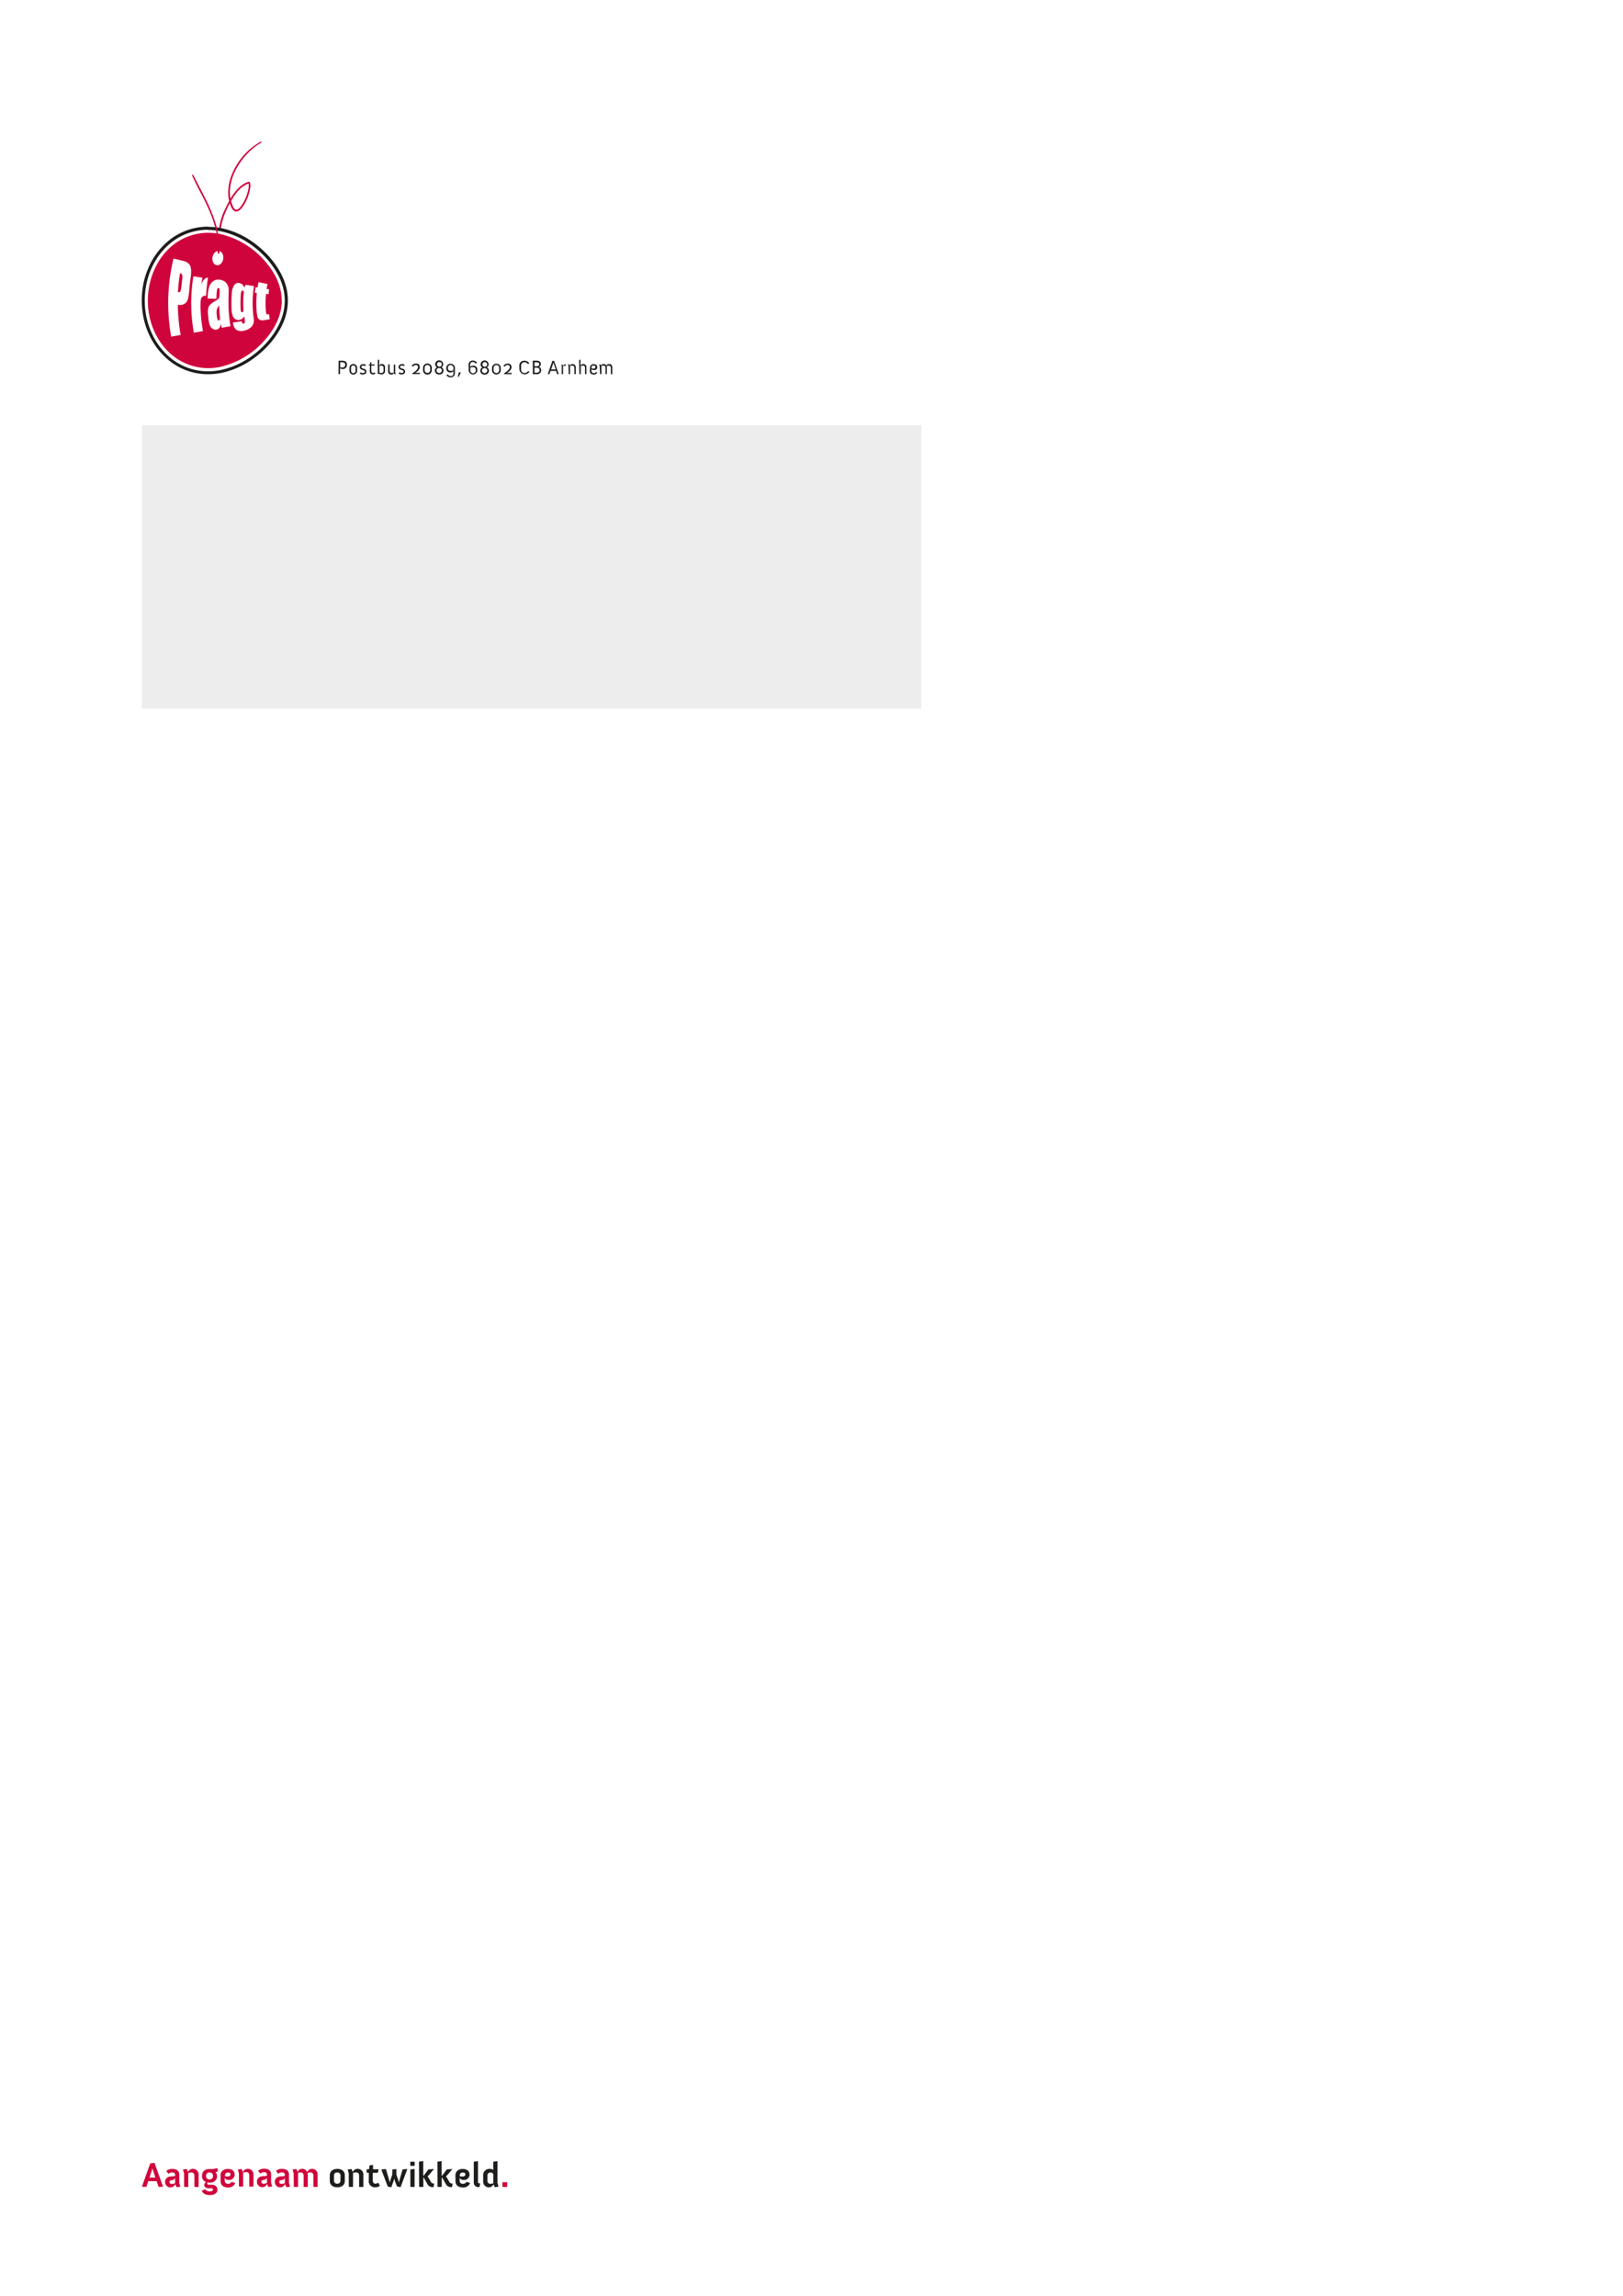 <svg id="Laag_1" data-name="Laag 1" xmlns="http://www.w3.org/2000/svg" xmlns:xlink="http://www.w3.org/1999/xlink" viewBox="0 0 649.13 918.42"><defs><style>.cls-1{fill:none;}.cls-2{fill:#fff;}.cls-3{clip-path:url(#clip-path);}.cls-4{fill:#d0043c;}.cls-5{fill:#1d1d1b;}.cls-6{fill:#ededed;}</style><clipPath id="clip-path"><rect class="cls-1" x="56.69" y="56.69" width="58.47" height="92.99"/></clipPath></defs><title>Tekengebied 1</title><rect class="cls-2" width="649.13" height="918.42"/><g class="cls-3"><path class="cls-4" d="M104.13,56.73a26.3,26.3,0,0,0-11.36,13,18.75,18.75,0,0,0-1.47,8.49,14,14,0,0,0,.35,2.2c-.73,1.3-1.37,2.64-2,4a27.12,27.12,0,0,0-1.14,3,31.21,31.21,0,0,0-1,4.54c-.12.82-.21,1.63-.28,2.45-.06-.64-.14-1.27-.25-1.91a26.65,26.65,0,0,0-.72-2.82A62.89,62.89,0,0,0,82,79.24c-1.54-3.08-3.16-6.13-4.73-9.2-.11-.21-.48,0-.38.18C78.42,73.69,80.3,77,82,80.44c.84,1.72,1.64,3.46,2.35,5.24s1.25,3.49,1.78,5.28A21.32,21.32,0,0,1,86.84,96c.08,1.7.13,3.4.24,5.1,0,.38.6.42.62,0,.07-1.92.06-3.84.19-5.77a39.33,39.33,0,0,1,.75-5.63,25.06,25.06,0,0,1,1.44-4.57c.5-1.17,1-2.33,1.63-3.46l.2-.37q.16.51.36,1a4,4,0,0,0,1.4,2.06c1.31.78,2.58-.55,3.3-1.49a16.8,16.8,0,0,0,2.46-5,14.83,14.83,0,0,0,.66-2.88,3.83,3.83,0,0,0-.2-2.13.34.34,0,0,0-.38-.15c-2.51.66-4.41,2.61-5.89,4.6-.52.7-1,1.42-1.45,2.17a14.68,14.68,0,0,1-.23-2.67,19.68,19.68,0,0,1,2.15-8.44,27.29,27.29,0,0,1,5.23-7.29,23,23,0,0,1,5.14-4c.3-.17,0-.6-.3-.43m-9,19.83a9.7,9.7,0,0,1,4.26-3.06v0a1.67,1.67,0,0,1,.05.36,5.1,5.1,0,0,1,0,1,13.42,13.42,0,0,1-.56,2.54,17.47,17.47,0,0,1-2.39,5,6.64,6.64,0,0,1-.71.84,2.91,2.91,0,0,1-.7.54,1,1,0,0,1-1.17-.05,2.38,2.38,0,0,1-.61-.81,11.6,11.6,0,0,1-.73-1.84c-.06-.19-.12-.39-.17-.58a24,24,0,0,1,2.74-4"/><path class="cls-5" d="M83.23,93.13a24.36,24.36,0,0,1,5.81.71,33.78,33.78,0,0,1,17.12,10.78c4.11,4.8,6.54,10,6.55,15.56s-2.44,10.76-6.55,15.56A33.78,33.78,0,0,1,89,146.53a24.32,24.32,0,0,1-5.81.71A22.25,22.25,0,0,1,68.8,142c-5.69-4.7-9.71-12.71-9.66-21.83s4-17.13,9.66-21.83a22.26,22.26,0,0,1,14.43-5.23m0-2.45v0a25,25,0,0,0-8.43,1.45,24.63,24.63,0,0,0-7.57,4.35A28.57,28.57,0,0,0,59.6,106.6a31.82,31.82,0,0,0-2.16,6.47,34.25,34.25,0,0,0,0,14.23,31.82,31.82,0,0,0,2.16,6.47,28.57,28.57,0,0,0,7.64,10.12,24.67,24.67,0,0,0,7.57,4.35,25,25,0,0,0,8.43,1.45,26.76,26.76,0,0,0,6.39-.78,33.57,33.57,0,0,0,10.47-4.62,39.16,39.16,0,0,0,7.91-6.93h0c4.73-5.52,7.13-11.29,7.13-17.15h0c0-5.85-2.41-11.62-7.13-17.15h0a39.16,39.16,0,0,0-7.91-6.93,33.62,33.62,0,0,0-10.47-4.62,26.84,26.84,0,0,0-6.39-.78"/><path class="cls-2" d="M83.23,93.13a24.31,24.31,0,0,1,5.81.71,33.78,33.78,0,0,1,17.12,10.78c4.11,4.8,6.54,10,6.55,15.56s-2.44,10.76-6.55,15.56A33.78,33.78,0,0,1,89,146.53a24.32,24.32,0,0,1-5.81.71A22.25,22.25,0,0,1,68.8,142c-5.69-4.7-9.71-12.71-9.66-21.82s4-17.13,9.66-21.83a22.25,22.25,0,0,1,14.43-5.23m0-1.22v0a23.76,23.76,0,0,0-8,1.38A23.44,23.44,0,0,0,68,97.42a27.36,27.36,0,0,0-7.31,9.69,30.61,30.61,0,0,0-2.07,6.22,33,33,0,0,0,0,13.71,30.61,30.61,0,0,0,2.07,6.22A27.35,27.35,0,0,0,68,143a23.45,23.45,0,0,0,7.2,4.14,23.77,23.77,0,0,0,8,1.38,25.56,25.56,0,0,0,6.1-.75,32.37,32.37,0,0,0,10.09-4.45,37.92,37.92,0,0,0,7.66-6.71h0c4.53-5.3,6.83-10.8,6.84-16.35s-2.31-11.06-6.84-16.36h0a37.91,37.91,0,0,0-7.66-6.71,32.39,32.39,0,0,0-10.09-4.45,25.59,25.59,0,0,0-6.1-.75"/><path class="cls-2" d="M83.3,93.75a23.76,23.76,0,0,1,5.68.7A33,33,0,0,1,105.7,105c4,4.69,6.39,9.78,6.4,15.2s-2.38,10.51-6.4,15.2A33,33,0,0,1,89,145.93a23.76,23.76,0,0,1-5.68.7,21.74,21.74,0,0,1-14.1-5.11c-5.56-4.59-9.49-12.42-9.44-21.33s3.88-16.74,9.44-21.33a21.74,21.74,0,0,1,14.1-5.11m0-1.2v0a23.21,23.21,0,0,0-7.83,1.34,22.9,22.9,0,0,0-7,4,26.73,26.73,0,0,0-7.15,9.47,30,30,0,0,0-2,6.08,32.26,32.26,0,0,0,0,13.4,30,30,0,0,0,2,6.08,26.72,26.72,0,0,0,7.15,9.47,22.9,22.9,0,0,0,7,4,23.21,23.21,0,0,0,7.83,1.34,25,25,0,0,0,6-.73,31.65,31.65,0,0,0,9.86-4.35,37,37,0,0,0,7.48-6.56h0c4.43-5.18,6.68-10.55,6.69-16s-2.26-10.81-6.69-16h0a37,37,0,0,0-7.48-6.56,31.65,31.65,0,0,0-9.86-4.35,25,25,0,0,0-6-.73"/><path class="cls-4" d="M87.28,94.4c-.06-.64-.14-1.27-.25-1.91a26.9,26.9,0,0,0-.73-2.82A63,63,0,0,0,82,79.24c-1.54-3.09-3.16-6.13-4.73-9.2-.11-.21-.48,0-.38.18C78.42,73.69,80.3,77,82,80.44c.84,1.72,1.64,3.46,2.35,5.24s1.25,3.49,1.78,5.28A21.27,21.27,0,0,1,86.84,96c.08,1.7.13,3.4.24,5.1,0,.38.6.42.62,0"/><path class="cls-4" d="M112.71,120.19c0,5.55-2.44,10.76-6.55,15.56A33.78,33.78,0,0,1,89,146.53,22.64,22.64,0,0,1,68.8,142c-5.69-4.7-9.71-12.71-9.67-21.83s4-17.13,9.67-21.82A22.64,22.64,0,0,1,89,93.84a33.78,33.78,0,0,1,17.12,10.78c4.11,4.8,6.54,10,6.55,15.56M87.6,100.41c-1.18-.21-2.37.91-2.61,2.51s.56,3,1.75,3.17,2.3-1,2.54-2.52-.5-2.94-1.67-3.16"/><path class="cls-2" d="M69.32,103.41l3.77.91a5,5,0,0,1,2.24,1,3.17,3.17,0,0,1,.94,1.63,7.73,7.73,0,0,1,.15,2.23c0,.85-.22,2.14-.43,3.88q-.15,1.21-.25,2.43a25.82,25.82,0,0,1-.51,3.9,3.64,3.64,0,0,1-1.1,1.9,3.06,3.06,0,0,1-2,.69h-1a72.52,72.52,0,0,0,1.13,12l-3.79.68a76.36,76.36,0,0,1,.92-31.28M72,109.34a72.68,72.68,0,0,0-.85,7.56l.28,0a.74.74,0,0,0,.77-.47,7.85,7.85,0,0,0,.38-2.13q.12-1.2.27-2.4a5.52,5.52,0,0,0,0-2,1,1,0,0,0-.9-.61"/><path class="cls-2" d="M81,111.08q-.3,1.38-.54,2.78c.77-1.95,1.74-2.85,2.75-2.8a61.21,61.21,0,0,0-.78,7.24,2,2,0,0,0-1.51.41,2.17,2.17,0,0,0-.62,1.32,25.24,25.24,0,0,0-.06,4,63.14,63.14,0,0,0,.93,8.41l-3.64.65a67.09,67.09,0,0,1-.18-22.56Z"/><path class="cls-2" d="M86.53,119.52l-3.46-.1q0-.69.06-1.37a12.5,12.5,0,0,1,.63-3.61,4.43,4.43,0,0,1,1.59-2,3.39,3.39,0,0,1,2.66-.53,3.84,3.84,0,0,1,2.63,1.45,4.51,4.51,0,0,1,.83,2.53c0,.95-.1,2.87-.09,5.78a52.28,52.28,0,0,0,.82,8.81l-3.54.63q-.15-.83-.27-1.66a4,4,0,0,1-.62,1.65,1.8,1.8,0,0,1-1.16.74,2.31,2.31,0,0,1-1.91-.57c-.63-.5-1.12-1.79-1.34-3.85q-.08-.84-.15-1.67a6.78,6.78,0,0,1,.28-3.13,5.58,5.58,0,0,1,2.12-1.91c1.22-.75,1.89-1.22,2-1.48a6.75,6.75,0,0,0,.21-1.56,9.41,9.41,0,0,0,0-1.94c-.06-.31-.2-.47-.42-.5a.44.44,0,0,0-.5.33,10.1,10.1,0,0,0-.26,2q-.07,1-.1,2m1.15,2.62a3.9,3.9,0,0,0-1,1.74,9,9,0,0,0,0,2A7.83,7.83,0,0,0,87,127.8a.49.49,0,0,0,.54.37.44.44,0,0,0,.41-.39,9.82,9.82,0,0,0-.07-1.76q-.17-1.94-.2-3.88"/><path class="cls-2" d="M101.58,114.41a42.54,42.54,0,0,0-.34,11c.15,1.49.29,2.45.3,2.89a3.43,3.43,0,0,1-.35,1.49,3.6,3.6,0,0,1-1.2,1.45,6.2,6.2,0,0,1-2.22,1,4.36,4.36,0,0,1-2.94-.15c-.81-.39-1.42-1.41-1.7-3.06l3.54-.55c.11.7.37,1,.75.95a.55.55,0,0,0,.49-.41,4.49,4.49,0,0,0-.07-1.34q-.08-.58-.15-1.17a3.86,3.86,0,0,1-.89,1,2.27,2.27,0,0,1-1.05.44,2.37,2.37,0,0,1-1.7-.33,2.71,2.71,0,0,1-1-1.37,9.19,9.19,0,0,1-.43-2.61,51,51,0,0,1,.1-6.26,6.47,6.47,0,0,1,1-3.42,2,2,0,0,1,2-.74,2.3,2.3,0,0,1,1.19.58,3.65,3.65,0,0,1,.85,1.25q.21-.57.44-1.13Zm-4.13,3.53a6.67,6.67,0,0,0,0-1.37.41.41,0,0,0-.39-.34.46.46,0,0,0-.49.29,4.08,4.08,0,0,0-.25,1.34,47.18,47.18,0,0,0-.08,5.37,5.22,5.22,0,0,0,.18,1.38.41.41,0,0,0,.44.28.47.47,0,0,0,.45-.41,9.55,9.55,0,0,0,0-1.71,46.41,46.41,0,0,1,.09-4.83"/><path class="cls-2" d="M107,113.59q-.2,1-.36,2l1,.15q-.15,1-.24,1.93l-1-.1a37.34,37.34,0,0,0-.06,6.74,3.41,3.41,0,0,0,.26,1.37q.14.13,1,0,.12,1,.29,2l-1.47.26a9.58,9.58,0,0,1-1.79.2A1.88,1.88,0,0,1,103,126.8a13.41,13.41,0,0,1-.37-2.6,41,41,0,0,1,.1-7l-.79-.08q.11-1.11.28-2.22l.79.12q.17-1.08.39-2.16l3.62.76"/></g><path class="cls-5" d="M240,149.65l0,0h.56l0,0V146.4a5.26,5.26,0,0,1,.82-.18c.46,0,.78.25.78.93v2.49l0,0h.56l0,0V147a1.91,1.91,0,0,0-.09-.56,4.54,4.54,0,0,1,.83-.18c.46,0,.85.24.85.93v2.49l0,0h.57l0,0V147a1.21,1.21,0,0,0-1.22-1.38,1.25,1.25,0,0,0-1.17.59,1,1,0,0,0-1-.59,1.07,1.07,0,0,0-1.12.65l-.22-.56,0,0-.49.07,0,0,.2.75Zm-3.46-2.36v-.14c0-.61.31-.93.86-.93s.75.3.75.58c0,.49-.39.64-.83.64a2.22,2.22,0,0,1-.78-.14m-.64,1.11c0,.91.58,1.38,1.57,1.38a1.38,1.38,0,0,0,1.4-.8l0,0-.48-.17-.06,0a.88.88,0,0,1-.87.42.84.84,0,0,1-.9-.94v-.42l0-.3c0,.06.22.45,1,.45s1.32-.38,1.32-1.17c0-.56-.38-1.18-1.4-1.18a1.37,1.37,0,0,0-1.52,1.42Zm-4.17,1.25,0,0h.56l0,0V146.4a5.36,5.36,0,0,1,.84-.18.81.81,0,0,1,.86.93v2.49l0,0h.56l0,0V147a1.22,1.22,0,0,0-1.23-1.38,1.17,1.17,0,0,0-1.15.62l0-.35v-2l0,0-.56.08,0,0Zm-4.27,0,0,0H228l0,0V146.4a5.24,5.24,0,0,1,.82-.18.84.84,0,0,1,.9.93v2.49l0,0h.56l0,0V147a1.25,1.25,0,0,0-1.27-1.38,1.07,1.07,0,0,0-1.12.65l-.22-.56,0,0-.49.07,0,0,.2.75Zm-2.81,0,0,0h.56l0,0V146.4a1.78,1.78,0,0,1,.5-.07.92.92,0,0,1,.42.07l.06,0,.12-.67,0,0a1.06,1.06,0,0,0-1.1.65l-.22-.56,0,0-.49.07,0,0,.2.75Zm-4.21-1.89.83-2.46.08-.34.08.34.83,2.46Zm-1.35,1.89,0,0h.65l0,0,.43-1.29h2.23l.44,1.29,0,0h.64l0,0-1.9-5.37,0,0-.67.09,0,0Zm-5.32-.58v-2h.88c.58,0,1.16.26,1.16,1s-.58,1-1.16,1Zm0-2.57v-1.59h.83c.55,0,1.07.12,1.07.79s-.52.8-1.07.8Zm-.67,3.15,0,0h1.6a1.57,1.57,0,0,0,1.75-1.59,1.3,1.3,0,0,0-.89-1.31,1.14,1.14,0,0,0,.74-1.13c0-1.1-.84-1.37-1.75-1.37h-1.46l0,0Zm-5.35-1.82a2.15,2.15,0,0,0,4,.81l0,0-.52-.2-.06,0a1.38,1.38,0,0,1-1.35.74,1.28,1.28,0,0,1-1.41-1.39v-1.5a1.3,1.3,0,0,1,1.41-1.4,1.35,1.35,0,0,1,1.26.72l.06,0,.54-.22,0,0a1.9,1.9,0,0,0-1.87-1.1,1.88,1.88,0,0,0-2.1,2Zm-6.06,1.82,0,0h2.89l0,0,.14-.5,0,0h-2l.34-.18c.08,0,1.53-.88,1.53-2.17a1.35,1.35,0,0,0-1.52-1.37,2,2,0,0,0-1.69.88v.06l.42.29h.06A1.46,1.46,0,0,1,203,146a.8.8,0,0,1,.9.82c0,1.08-1.61,2.11-2.31,2.49Zm-4.26-1.55v-1a1.1,1.1,0,1,1,2.21,0v1a1.1,1.1,0,1,1-2.21,0m-.64.14a1.76,1.76,0,0,0,3.49,0V147a1.76,1.76,0,0,0-3.49,0Zm-4.05,0a1,1,0,0,1,1.1-1,1,1,0,0,1,1.07,1,1.09,1.09,0,0,1-2.17,0m1.1-1.55a.94.94,0,1,1,1-.93.88.88,0,0,1-1,.93m-1.74,1.56a1.55,1.55,0,0,0,1.74,1.55,1.53,1.53,0,0,0,1.71-1.55,1.36,1.36,0,0,0-.83-1.3,1.26,1.26,0,0,0,.71-1.18,1.6,1.6,0,0,0-3.21,0,1.27,1.27,0,0,0,.72,1.18,1.37,1.37,0,0,0-.84,1.3m-4-.14v-1a1.86,1.86,0,0,1,1.1-.26,1,1,0,0,1,1.07,1.12v.13a1.09,1.09,0,1,1-2.17,0m-.64.14a1.74,1.74,0,0,0,3.45,0v-.41a1.52,1.52,0,0,0-1.68-1.57c-.91,0-1.16.54-1.18.62l0-.38v-.6a1,1,0,0,1,1.13-1.11,1.4,1.4,0,0,1,1.11.65h.06l.42-.3v-.05a1.86,1.86,0,0,0-1.59-.88,1.65,1.65,0,0,0-1.78,1.57Zm-4.34,2.33,0,.06.31.1.06,0,.85-1.79,0,0h-.84l0,0Zm-2.9-2.23a1,1,0,0,1-1.07-1.12v-.13a1.09,1.09,0,1,1,2.18,0v1a1.86,1.86,0,0,1-1.1.26M178.57,150v.06a1.85,1.85,0,0,0,1.59.88,1.65,1.65,0,0,0,1.78-1.57V147a1.74,1.74,0,0,0-3.45,0v.41a1.52,1.52,0,0,0,1.68,1.57,1.2,1.2,0,0,0,1.18-.61l0,.37v.58a1,1,0,0,1-1.14,1.11,1.43,1.43,0,0,1-1.11-.66H179Zm-4-1.79a1,1,0,0,1,1.1-1,1,1,0,0,1,1.07,1,1.09,1.09,0,0,1-2.17,0m1.1-1.55a.94.94,0,1,1,1-.93.88.88,0,0,1-1,.93m-1.74,1.56a1.55,1.55,0,0,0,1.74,1.55,1.53,1.53,0,0,0,1.71-1.55,1.36,1.36,0,0,0-.83-1.3,1.26,1.26,0,0,0,.71-1.18,1.6,1.6,0,0,0-3.21,0,1.27,1.27,0,0,0,.72,1.18,1.37,1.37,0,0,0-.84,1.3m-4.09-.14v-1a1.1,1.1,0,1,1,2.21,0v1a1.1,1.1,0,1,1-2.21,0m-.64.14a1.75,1.75,0,0,0,3.49,0V147a1.75,1.75,0,0,0-3.49,0Zm-4.21,1.41,0,0h2.89l0,0,.14-.5,0,0h-2l.34-.18c.08,0,1.53-.88,1.53-2.17a1.35,1.35,0,0,0-1.52-1.37,2,2,0,0,0-1.69.88v.06l.42.29h.06a1.46,1.46,0,0,1,1.13-.64.79.79,0,0,1,.9.82c0,1.08-1.61,2.11-2.31,2.49Zm-5.61-.23a2,2,0,0,0,1.21.37c.76,0,1.43-.27,1.43-1.2,0-1.41-2-.88-2-1.77,0-.38.33-.6.8-.6a1.28,1.28,0,0,1,.66.22h.06l.31-.42,0-.06a1.77,1.77,0,0,0-1-.31c-.71,0-1.44.35-1.44,1.18,0,1.39,2,1,2,1.77,0,.49-.38.62-.8.62a1.61,1.61,0,0,1-.83-.27h-.06l-.3.42Zm-4.17-1c0,.92.51,1.41,1.22,1.41a1,1,0,0,0,1.11-.66l.23.58,0,0,.49-.07,0,0-.2-.7v-3.17l0,0-.56.08,0,0V149a4,4,0,0,1-.82.22c-.46,0-.85-.26-.85-1v-2.51l0,0-.56.08,0,0Zm-3.48.69V146.4a4.86,4.86,0,0,1,.8-.18.81.81,0,0,1,.86.93v1.11a.84.84,0,0,1-.88.94,2.54,2.54,0,0,1-.78-.14m-.64.54,0,0,.51-.07a2.44,2.44,0,0,0,.93.22A1.33,1.33,0,0,0,154,148.4V147c0-.93-.53-1.4-1.23-1.4a1.09,1.09,0,0,0-1.11.62l0-.35v-2l0,0-.56.08,0,0Zm-3.2-1.31c0,1,.56,1.49,1.29,1.49a1.62,1.62,0,0,0,.93-.32l0-.06-.25-.46h-.06a1.07,1.07,0,0,1-.59.25c-.44,0-.7-.41-.7-1v-1.93h1.16l.06,0,.15-.5,0,0h-1.33v-.89l0,0-.46.06,0,0-.07.81h-.46l0,0v.5l0,0h.43Zm-4,1.13a2,2,0,0,0,1.21.37c.76,0,1.43-.27,1.43-1.2,0-1.41-2-.88-2-1.77,0-.38.33-.6.8-.6a1.28,1.28,0,0,1,.66.22h.06l.31-.42,0-.06a1.77,1.77,0,0,0-1-.31c-.71,0-1.44.35-1.44,1.18,0,1.39,2,1,2,1.77,0,.49-.38.62-.8.62a1.61,1.61,0,0,1-.83-.27h-.06l-.3.42Zm-3.48-1.15v-1.11a.9.9,0,1,1,1.79,0v1.11a.9.9,0,1,1-1.79,0m-.64.14a1.54,1.54,0,0,0,3.07,0V147a1.54,1.54,0,0,0-3.07,0Zm-3.71-1.5v-2h.77c.64,0,1.24.19,1.24,1s-.54,1.12-1.26,1.12a2.41,2.41,0,0,1-.76-.14m-.67,2.75,0,0H136l0,0v-2.16l0-.32a1,1,0,0,0,1,.46,1.64,1.64,0,0,0,1.78-1.74,1.44,1.44,0,0,0-.67-1.34,2.51,2.51,0,0,0-1.26-.26h-1.41l0,0Z"/><path class="cls-4" d="M117.52,874.66l.1.1h1.49l.1-.1v-5.5a6.29,6.29,0,0,1,1.08-.21c.67,0,1.15.39,1.15,1.36v4.36l.1.1H123l.1-.1V870a3.58,3.58,0,0,0-.1-.81,7.94,7.94,0,0,1,1.19-.25c.67,0,1.15.39,1.15,1.36v4.36l.1.1h1.49l.1-.1V870a2.2,2.2,0,0,0-2.17-2.47,2.15,2.15,0,0,0-2,1.3,2.06,2.06,0,0,0-2-1.3,1.9,1.9,0,0,0-1.82,1.27l-.45-1.12-.11-.08-1.36.18-.08.11.41,1.43Zm-5.84-1.85c0-1.29,1.89-.22,2.25-1.78v2.23a3.44,3.44,0,0,1-1.32.29c-.59,0-.94-.31-.94-.74m-1.74,0a2.11,2.11,0,0,0,4.06.81l.45,1.15.11.08,1.36-.18.08-.11-.41-1.43v-3.32c0-1.65-1.25-2.27-2.83-2.27a3.7,3.7,0,0,0-2.3.76l0,.14.73,1,.14,0a2.32,2.32,0,0,1,1.44-.5c.63,0,1.16.2,1.16,1v.35c-.27.39-2,0-3,.63a2,2,0,0,0-1,1.82m-5.4,0c0-1.29,1.89-.22,2.26-1.78v2.23a3.44,3.44,0,0,1-1.32.29c-.59,0-.94-.31-.94-.74m-1.74,0a2.11,2.11,0,0,0,4.06.81l.45,1.15.11.08,1.36-.18.08-.11-.41-1.43v-3.32c0-1.65-1.25-2.27-2.83-2.27a3.71,3.71,0,0,0-2.3.76l0,.14.73,1,.14,0a2.32,2.32,0,0,1,1.44-.5c.63,0,1.16.2,1.16,1v.35c-.27.39-2,0-3,.63a2,2,0,0,0-1,1.82m-7.21,1.85.1.1h1.49l.1-.1v-5.5a7.67,7.67,0,0,1,1.22-.21c.67,0,1.22.39,1.22,1.36v4.36l.1.1h1.49l.1-.1V870a2.25,2.25,0,0,0-2.24-2.47,2.09,2.09,0,0,0-2,1.27l-.45-1.12-.11-.08-1.36.18-.08.11.41,1.43ZM90,870.42v-.13A1.12,1.12,0,0,1,91.18,869c.73,0,1,.35,1,.7,0,.72-.55.9-1.26.9a2.42,2.42,0,0,1-1-.18m-1.68,2c0,1.68,1.12,2.55,3,2.55a2.86,2.86,0,0,0,2.8-1.67l-.07-.13-1.3-.42-.13.07a1.42,1.42,0,0,1-1.36.7c-.78,0-1.29-.42-1.29-1.43v-.35l-.1-.67a2,2,0,0,0,1.75.91,2.19,2.19,0,0,0,2.33-2.19c0-1-.71-2.21-2.72-2.21-1.75,0-2.94,1-2.94,2.59Zm-4.49-.66a1.26,1.26,0,0,1-1.33-1.41A1.23,1.23,0,0,1,83.79,869a1.21,1.21,0,0,1,1.39,1.33,1.26,1.26,0,0,1-1.39,1.41m-3,4.48-.06.13c.52,1.23,1.83,1.67,3.31,1.67s2.91-.67,2.91-2.13c0-1.16-.8-2-2.34-2h-1c-.49,0-.72-.2-.72-.59a1.34,1.34,0,0,1,0-.31,4.72,4.72,0,0,0,.93.08c1.72,0,3-1,3-2.61a2.09,2.09,0,0,0-.67-1.6l.92-.24.08-.11L87,867.35l-.11-.08-1.79.35H83.72c-1.81,0-2.91,1-2.91,2.69a2.46,2.46,0,0,0,1.64,2.53,1.44,1.44,0,0,0-.77,1.18c0,.76.7,1.29,2,1.29h.87c.43,0,.66.24.66.53s-.43.71-1.26.71c-1.44,0-1.83-.78-1.83-.78L82,875.7Zm-7.16-1.54.1.1h1.48l.1-.1v-5.5a7.71,7.71,0,0,1,1.22-.21c.67,0,1.22.39,1.22,1.36v4.36l.1.1h1.49l.1-.1V870a2.25,2.25,0,0,0-2.24-2.47,2.09,2.09,0,0,0-2,1.27l-.45-1.12-.11-.08-1.36.18-.08.11.41,1.43Zm-5.84-1.85c0-1.29,1.89-.22,2.25-1.78v2.23a3.44,3.44,0,0,1-1.32.29c-.59,0-.94-.31-.94-.74m-1.74,0a2.11,2.11,0,0,0,4.06.81l.45,1.15.11.08,1.36-.18.09-.11-.41-1.43v-3.32c0-1.65-1.25-2.27-2.83-2.27a3.7,3.7,0,0,0-2.3.76l0,.14.73,1,.14,0a2.32,2.32,0,0,1,1.44-.5c.63,0,1.16.2,1.16,1v.35c-.27.39-2,0-3,.63a2,2,0,0,0-1,1.82m-6.26-1.75.94-2.81.25-.93.25.93.94,2.81Zm-3,3.6.1.1h1.61l.1-.1.71-2.14h3.36l.72,2.14.1.1h1.61l.1-.1-3.36-9.37-.1-.1-1.56.18-.1.1Z"/><path class="cls-5" d="M194.95,872.17v-1.86a1.16,1.16,0,0,1,1.19-1.32,1,1,0,0,1,1.16,1.16v3.17a6.56,6.56,0,0,1-1.11.21,1.2,1.2,0,0,1-1.25-1.36m-1.68.29a2.27,2.27,0,0,0,2.27,2.47,1.94,1.94,0,0,0,1.85-1.27l.45,1.12.11.08,1.36-.18.08-.11-.41-1.43v-8.6l-.1-.1-1.49.2-.1.1v2.49l.08.73a2.47,2.47,0,0,0-1.4-.41,2.51,2.51,0,0,0-2.72,2.55Zm-3.77.59a1.73,1.73,0,0,0,1.95,1.75h.27l.1-.1.21-1.27-.1-.1h-.1c-.32,0-.64-.13-.64-.51v-8.28l-.1-.1-1.49.2-.1.1Zm-5.59-2.63v-.13a1.12,1.12,0,0,1,1.22-1.29c.73,0,1,.35,1,.7,0,.71-.55.9-1.26.9a2.42,2.42,0,0,1-1-.18m-1.68,2c0,1.68,1.12,2.55,3,2.55a2.86,2.86,0,0,0,2.8-1.67l-.07-.13-1.3-.42-.13.07a1.42,1.42,0,0,1-1.36.7c-.78,0-1.29-.42-1.29-1.43v-.35l-.1-.67a2,2,0,0,0,1.75.91,2.18,2.18,0,0,0,2.32-2.19c0-1.05-.71-2.21-2.72-2.21-1.75,0-2.94,1-2.94,2.59ZM175,874.66l.1.1h1.49l.1-.1V871h.15l1.47,2.62a2.39,2.39,0,0,0,2.07,1.23,1.49,1.49,0,0,0,.32,0l.1-.1.21-1.27-.1-.1a2.1,2.1,0,0,1-.34,0,1,1,0,0,1-.76-.48l-1.05-1.81-.39-.52.39-.38,2.12-2.49-.1-.1-2,.17-.14.08-1.85,2.44h-.15v-5.76l-.1-.1-1.49.2-.1.1Zm-7.37,0,.1.1h1.49l.1-.1V871h.15l1.47,2.62a2.39,2.39,0,0,0,2.07,1.23,1.49,1.49,0,0,0,.32,0l.1-.1.21-1.27-.1-.1a2.12,2.12,0,0,1-.34,0,1,1,0,0,1-.76-.48l-1.05-1.81-.39-.52.39-.38,2.12-2.49-.1-.1-2,.17-.14.08-1.85,2.44h-.15v-5.76l-.1-.1-1.49.2-.1.1Zm-3.5,0,.1.1h1.49l.1-.1v-7l-.1-.1-1.49.2-.1.1Zm.07-8.32h1.55l.1-.08v-1.51l-.1-.08h-1.55l-.1.08v1.51Zm-9.14,8.19.1.11,1.27.25.11-.08.84-2.35.31-1,.28,1,.77,2,.1.11,1.29.28.11-.08,2.65-7.1-.11-.08-1.7.17-.1.11-1.16,4-.27,1.13-.32-1.13-.69-2v-2.17l-.1-.1-1.43.2-.1.1v1.9l-.71,2.06-.31,1.13-.28-1.13-1.23-4.17-.11-.08-1.65.17-.08.11Zm-7.56-2.37a2.44,2.44,0,0,0,2.46,2.76,3.48,3.48,0,0,0,1.93-.56l0-.14-.56-1.08-.14,0a2.43,2.43,0,0,1-1.09.34c-.6,0-1-.56-1-1.35v-3h1.92l.1-.1.31-1.25-.1-.1H149.2v-1.62l-.1-.1-1.22.18-.1.1-.17,1.44h-.86l-.1.1v1.25l.1.1h.76Zm-8,2.49.1.1h1.49l.1-.1v-5.5a7.68,7.68,0,0,1,1.22-.21c.67,0,1.22.39,1.22,1.36v4.36l.1.1h1.49l.1-.1V870a2.25,2.25,0,0,0-2.24-2.47,2.09,2.09,0,0,0-2,1.28l-.45-1.12-.11-.08-1.36.18-.08.11.41,1.43Zm-5.91-2.51v-1.85a1.17,1.17,0,0,1,1.29-1.32,1.18,1.18,0,0,1,1.29,1.32v1.85a1.19,1.19,0,0,1-1.29,1.33,1.18,1.18,0,0,1-1.29-1.33m-1.68.22c0,1.65,1.27,2.55,3,2.55s3-.9,3-2.55V870.1c0-1.65-1.27-2.55-3-2.55s-3,.9-3,2.55Z"/><polygon class="cls-4" points="200.96 874.66 201.06 874.76 202.77 874.76 202.87 874.66 202.87 872.96 202.77 872.86 201.06 872.86 200.96 872.96 200.96 874.66"/><rect class="cls-6" x="56.69" y="170.08" width="311.81" height="113.39"/></svg>